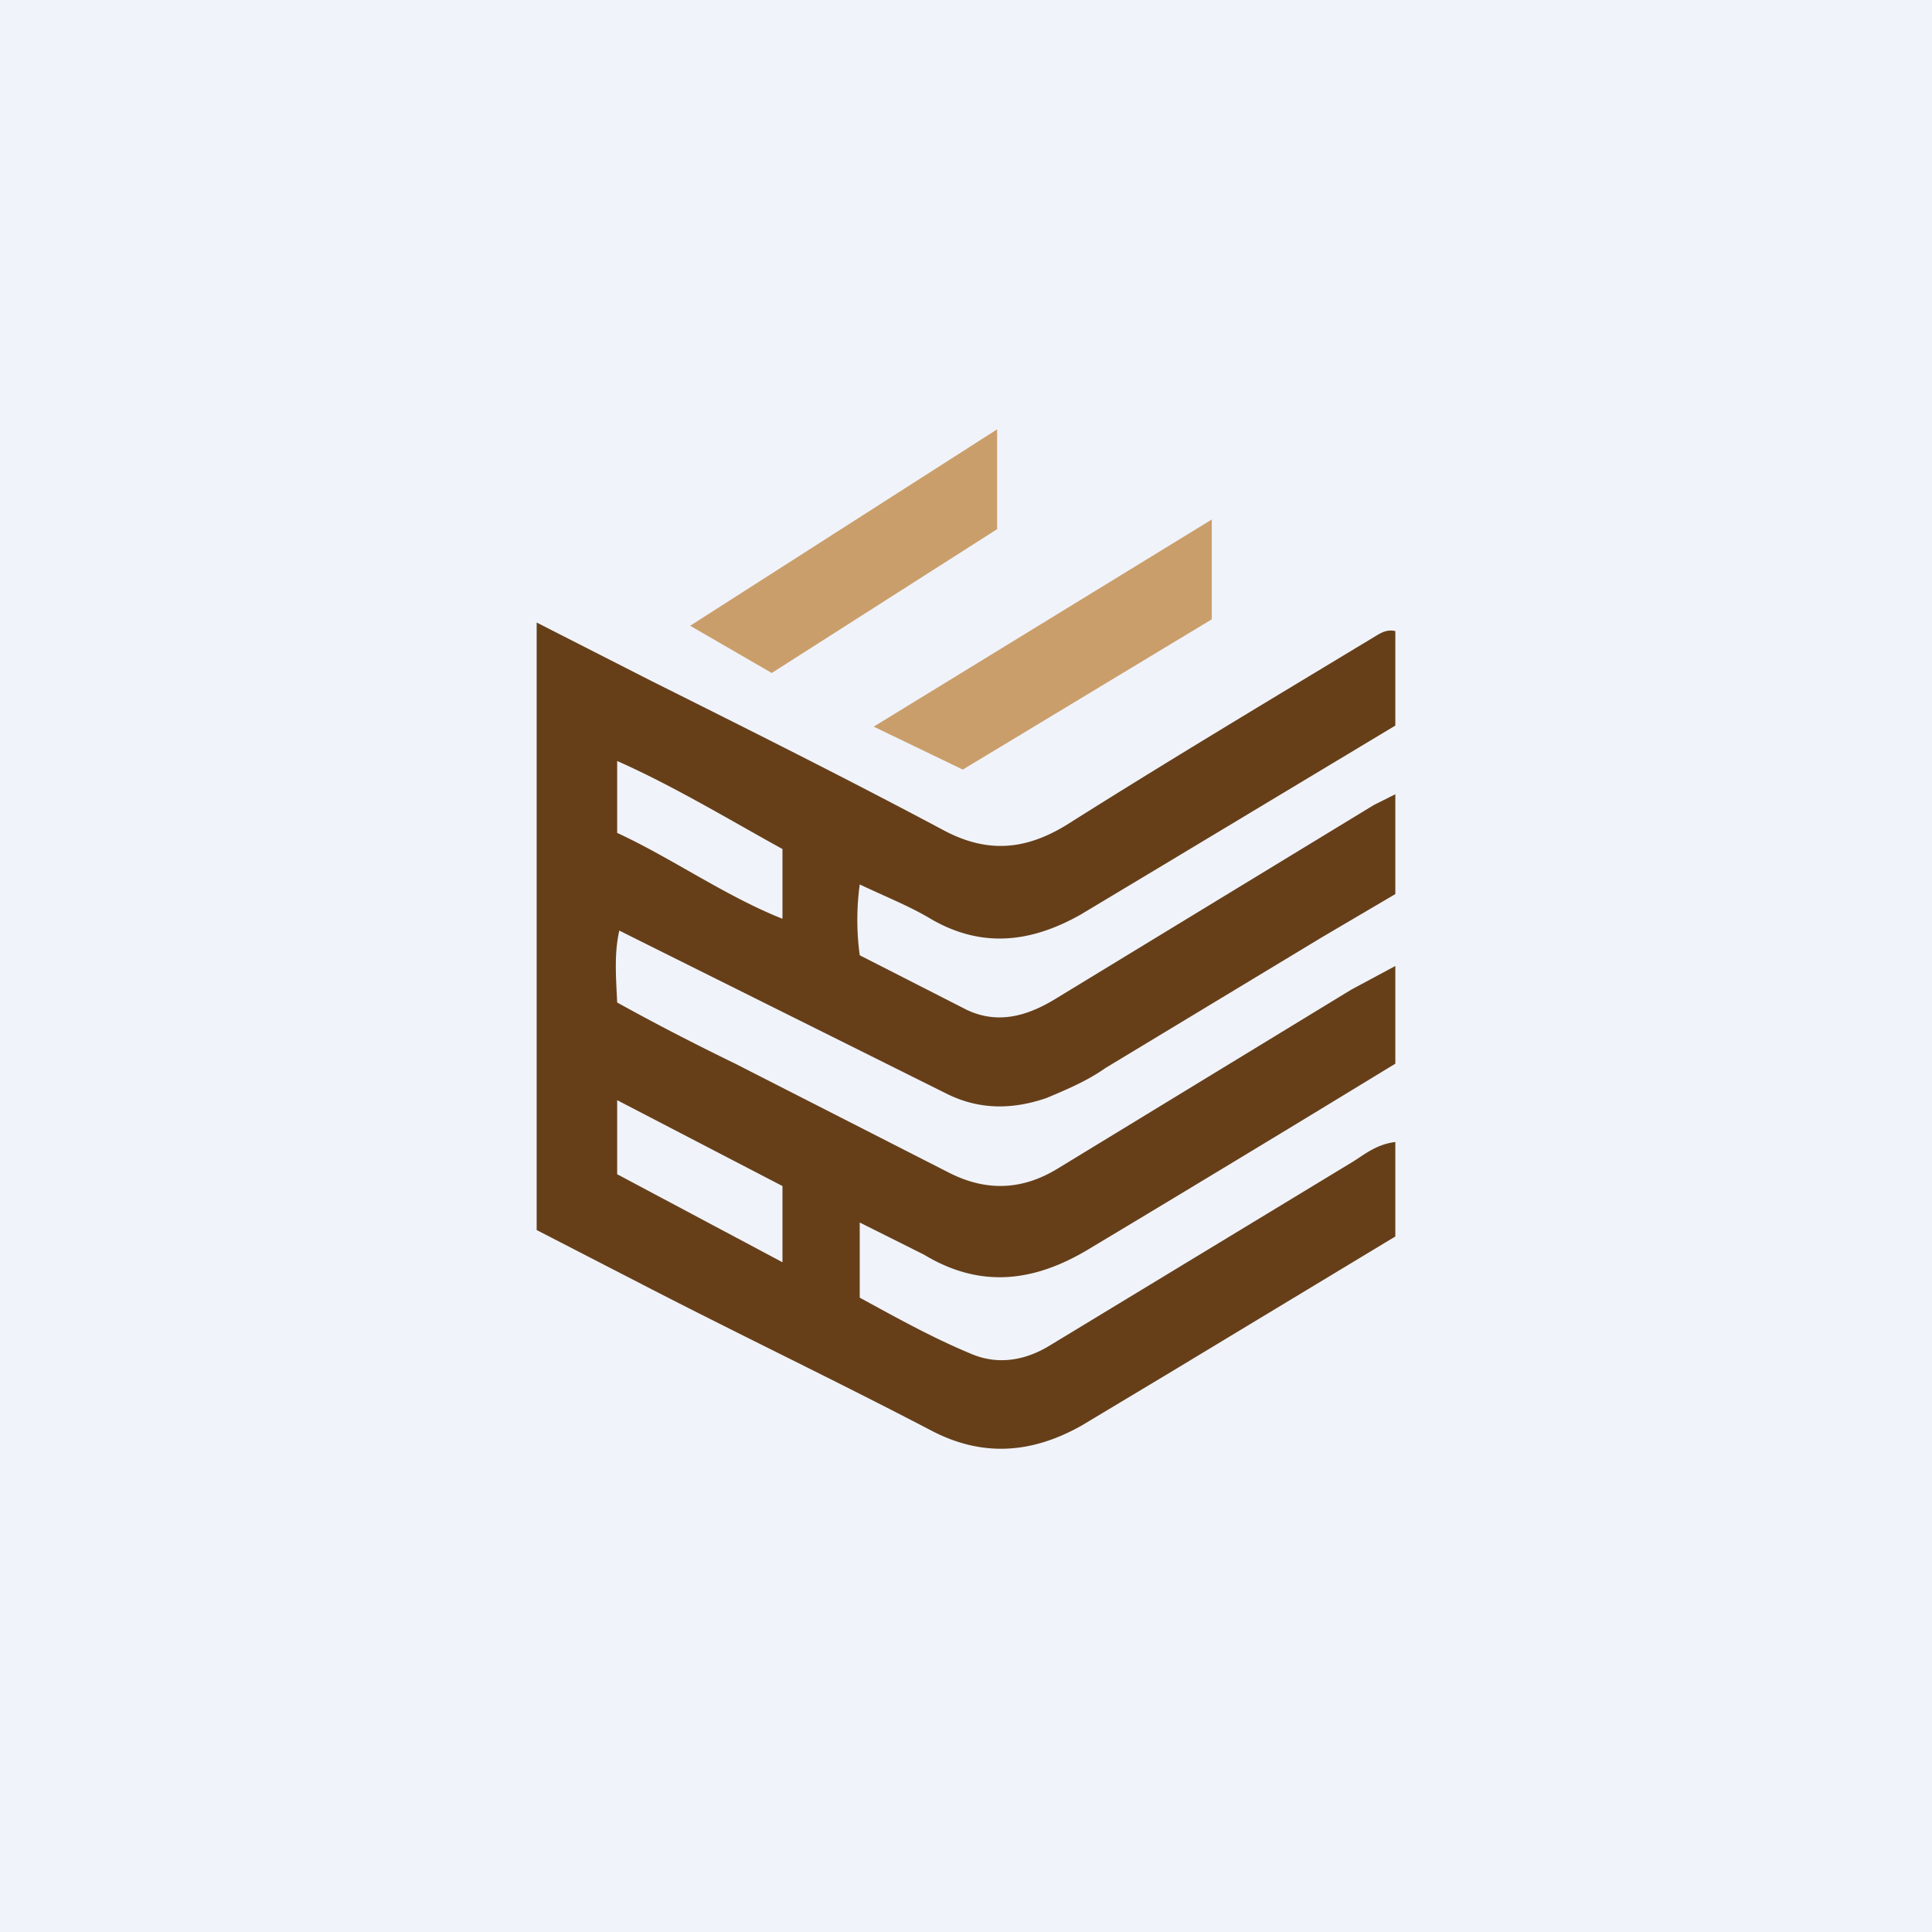 <!-- by TradingView --><svg width="18" height="18" viewBox="0 0 18 18" xmlns="http://www.w3.org/2000/svg"><path fill="#F0F3FA" d="M0 0h18v18H0z"/><path d="M13 10.64v.88l-2.12 1.28-.8.48c-.46.26-.92.3-1.4.05-.9-.47-1.8-.9-2.69-1.36L5 11.46V5.8l1.06.54c.92.46 1.84.92 2.74 1.4.4.21.75.18 1.13-.05.95-.6 1.92-1.18 2.88-1.76.05-.03.11-.07.19-.05v.88l-2.18 1.31-.75.45c-.46.26-.92.32-1.4.04-.2-.12-.43-.21-.66-.32-.03.22-.03.44 0 .66l1 .51c.3.14.58.05.85-.12L12.8 7.5l.2-.1v.93l-.68.4-2.02 1.22c-.17.12-.36.2-.55.28-.32.11-.63.11-.93-.04L5.97 8.77l-.2-.1c-.05.22-.03.44-.02.67.36.2.73.39 1.1.57l2 1.02c.34.17.67.16 1-.04l2.74-1.67L13 9v.91a436.45 436.45 0 0 1-2.86 1.73c-.5.3-1 .37-1.53.05l-.6-.3v.7c.33.18.67.37 1.03.52.25.11.51.07.75-.08l2.82-1.71c.11-.07.22-.16.39-.18Zm-7.25.3 1.54.82v-.71l-1.54-.8v.7Zm1.54-3.03c-.49-.27-1.02-.59-1.54-.82v.67c.5.23 1.01.59 1.54.8V7.9Z" fill="#663F19"/><path d="M9.29 4v.93l-2.1 1.34-.76-.44L9.29 4ZM11.29 4.84v.93l-2.32 1.4-.83-.4 3.15-1.93Z" fill="#CA9E6B"/></svg>